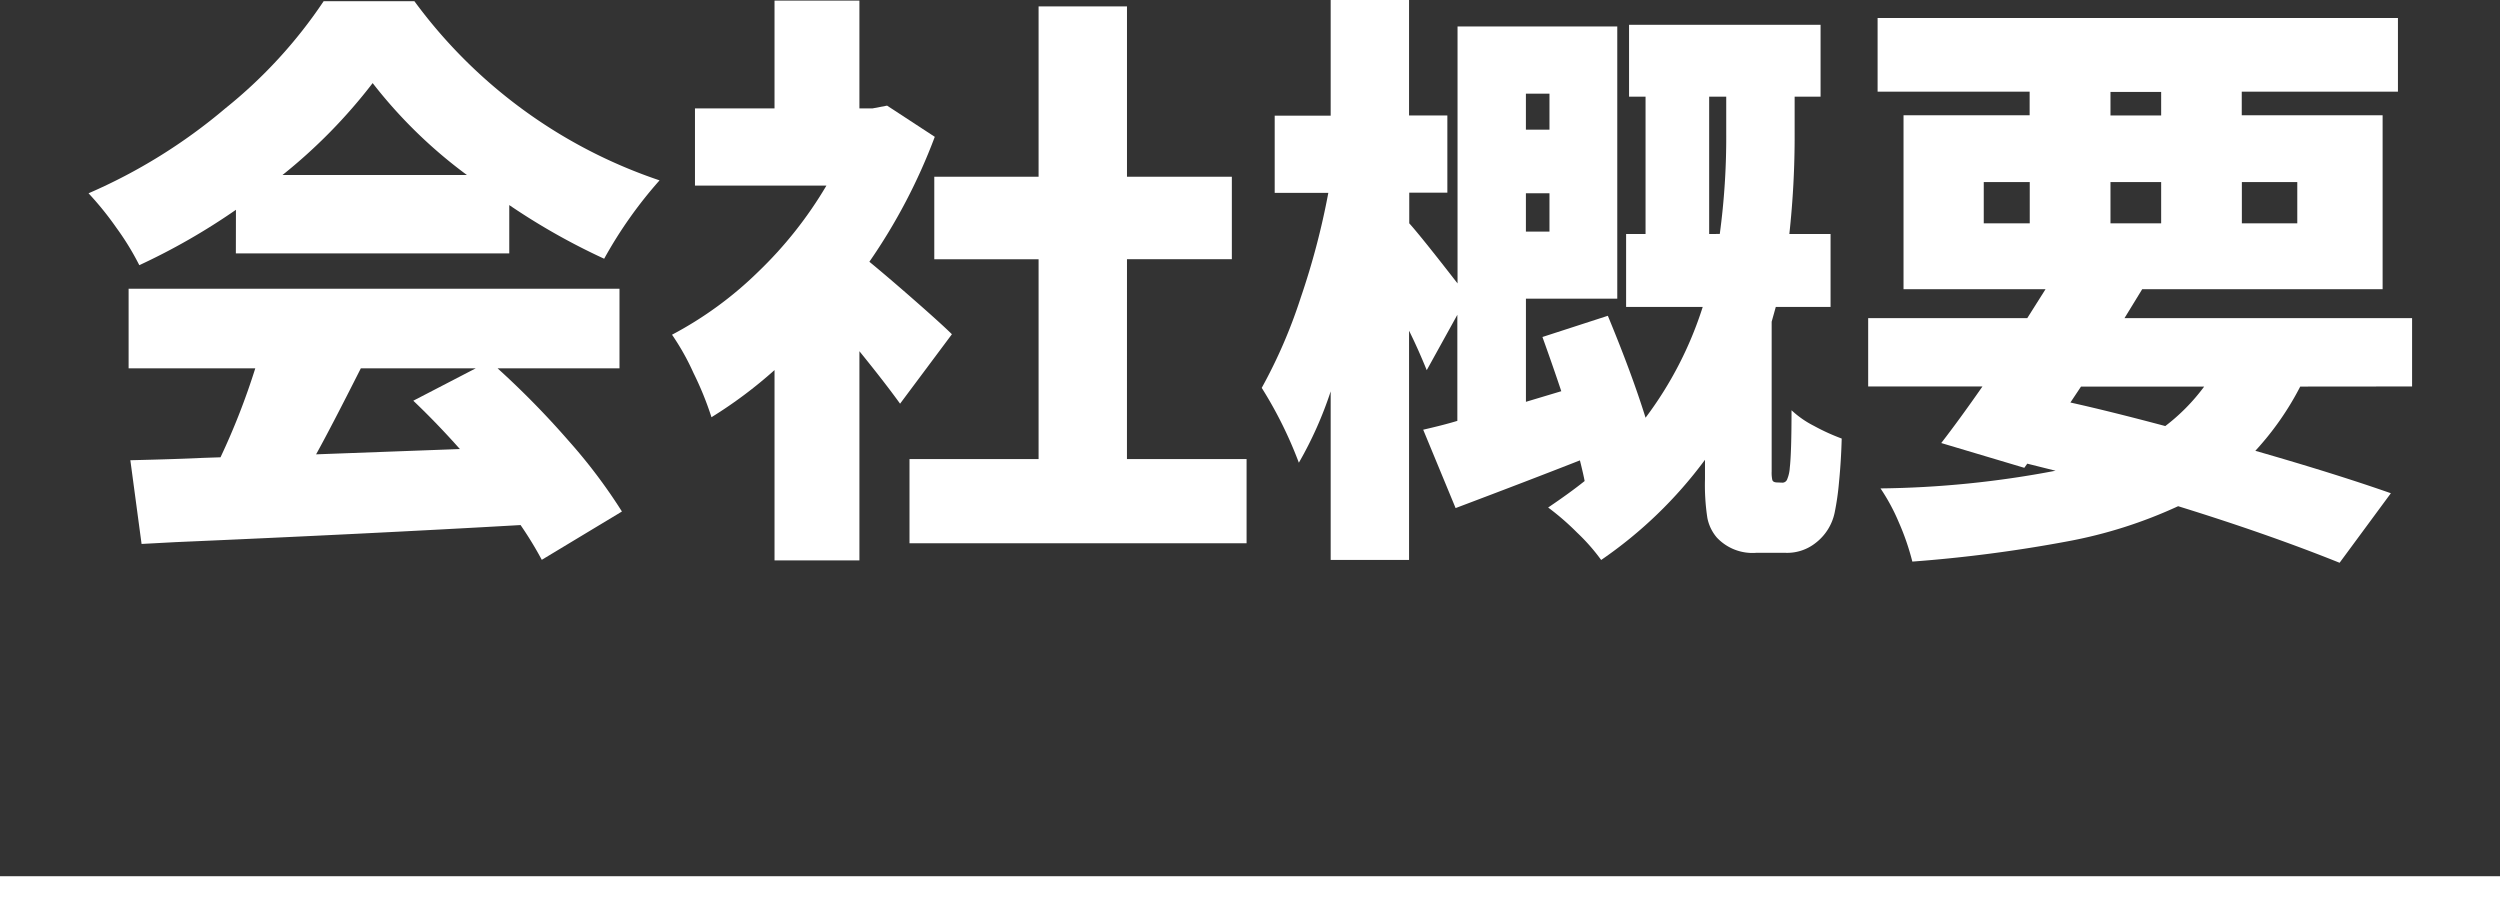 <svg xmlns="http://www.w3.org/2000/svg" width="89.09" height="32.226" viewBox="0 0 89.09 32.226">
  <rect x="0" y="0" width="89.09" height="32.226" fill="#333333" stroke="none"/>
  <g id="グループ_18192" data-name="グループ 18192" transform="translate(-1037.308 -117.612)">
    <g id="グループ_57" data-name="グループ 57" transform="translate(-1390.572 -671.689)">
      <path id="パス_1119" data-name="パス 1119" d="M2436.288,796.777a23.008,23.008,0,0,1-3.444,1.974,9.519,9.519,0,0,0-.809-1.323,11.148,11.148,0,0,0-1-1.239,19.553,19.553,0,0,0,4.872-3.024,17,17,0,0,0,3.507-3.822h3.233a17.925,17.925,0,0,0,8.737,6.385,15.46,15.46,0,0,0-1.974,2.793,23.423,23.423,0,0,1-3.382-1.912v1.722h-9.743Zm9.323,5.649a30.535,30.535,0,0,1,2.532,2.583,19.213,19.213,0,0,1,1.9,2.52l-2.856,1.722a12.9,12.9,0,0,0-.756-1.239q-5.5.315-12.306.609l-1.2.064-.4-2.983q1.743-.042,2.583-.084l.63-.021a24.946,24.946,0,0,0,1.239-3.171h-4.514v-2.835h17.493v2.835Zm-1.091-6.888a17.051,17.051,0,0,1-3.36-3.276,19,19,0,0,1-3.214,3.276Zm-3.781,6.888q-1.071,2.121-1.595,3.066l5.124-.189q-.819-.922-1.66-1.722l2.227-1.155Z" fill="#fff"/>
      <path id="パス_1120" data-name="パス 1120" d="M2459.955,803.687q-.546-.758-1.449-1.87v7.455h-3.025v-6.783a15.883,15.883,0,0,1-2.247,1.68,11.329,11.329,0,0,0-.64-1.575,8.684,8.684,0,0,0-.766-1.365,13.18,13.18,0,0,0,3.066-2.237,14.38,14.38,0,0,0,2.436-3.076h-4.684v-2.751h2.835v-3.843h3.025v3.843h.462l.524-.1,1.7,1.112a20.406,20.406,0,0,1-2.331,4.452q.716.59,1.659,1.418t1.282,1.165Zm8.085,1.973h4.263v3h-12.012v-3h4.6v-7.119h-3.717V795.6h3.717v-6.07h3.15v6.07h3.737v2.939h-3.737Z" fill="#fff"/>
      <path id="パス_1121" data-name="パス 1121" d="M2491.371,806.5a.182.182,0,0,0,.189-.1,1.265,1.265,0,0,0,.1-.42q.063-.547.063-2.059a3.458,3.458,0,0,0,.8.557,7.42,7.42,0,0,0,.988.451q-.021.8-.095,1.544a9.475,9.475,0,0,1-.157,1.1,1.833,1.833,0,0,1-.672,1.072,1.634,1.634,0,0,1-1.092.356h-1.029a1.739,1.739,0,0,1-1.407-.546,1.526,1.526,0,0,1-.336-.7,7.742,7.742,0,0,1-.084-1.376v-.693a15.458,15.458,0,0,1-3.7,3.57,6.98,6.98,0,0,0-.86-.977,9.177,9.177,0,0,0-1.029-.892c.517-.35.952-.664,1.3-.944q-.042-.232-.168-.736-1.763.693-4.43,1.7l-1.155-2.793c.433-.1.839-.2,1.217-.315v-3.78l-1.091,1.974q-.315-.776-.63-1.407v8.169h-2.793v-6.006a13.528,13.528,0,0,1-1.134,2.541,14.759,14.759,0,0,0-1.323-2.667,18.207,18.207,0,0,0,1.385-3.2,26.787,26.787,0,0,0,.988-3.749h-1.911v-2.751h1.995V789.3h2.793v4.116h1.365v2.751H2478.1v1.092q.4.441,1.721,2.142v-9.156h5.692v9.7h-3.255v3.675l1.26-.378q-.3-.9-.672-1.932l2.331-.756q.861,2.079,1.344,3.633a13.227,13.227,0,0,0,2.037-3.948h-2.73v-2.6h.693v-4.893h-.588v-2.562h6.825v2.562h-.924v1.323a31.971,31.971,0,0,1-.189,3.57h1.469v2.6h-1.952l-.147.526V806.1a1.23,1.23,0,0,0,.021.294c.014.069.076.1.189.1Zm-8.274-13.86h-.84v1.281h.84Zm-.84,4.914h.84v-1.365h-.84Zm6.909.084a25.659,25.659,0,0,0,.23-3.591v-1.3h-.608v4.893Z" fill="#fff"/>
      <path id="パス_1122" data-name="パス 1122" d="M2509.851,803.077a10.394,10.394,0,0,1-1.6,2.289q2.855.819,4.83,1.512l-1.827,2.478q-2.562-1.029-5.754-2.016a16.56,16.56,0,0,1-3.927,1.25,50.5,50.5,0,0,1-5.545.724,8.832,8.832,0,0,0-.482-1.4,7.039,7.039,0,0,0-.652-1.208,35.069,35.069,0,0,0,6.238-.63l-1.008-.252-.106.148-2.96-.883q.65-.84,1.469-2.016h-4.073v-2.436h5.67l.65-1.029h-5.06v-6.2h4.494v-.84h-5.418v-2.625h18.543v2.625h-5.566v.84h5.02v6.2h-8.568l-.63,1.029h10.248v2.436Zm-11.278-7.287v1.47h1.639v-1.47Zm3.088,7.855q1.407.313,3.381.839a7,7,0,0,0,1.386-1.407h-4.389Zm1.428-11.068v.84h1.806v-.84Zm0,4.683h1.806v-1.47h-1.806Zm6.657-1.47h-1.975v1.47h1.975Z" fill="#fff"/>
    </g>
    <path id="線_57" data-name="線 57" d="M89.09.5H0v-1H89.09Z" transform="translate(1037.308 149.337)" fill="#fff"/>
  </g>
</svg>

